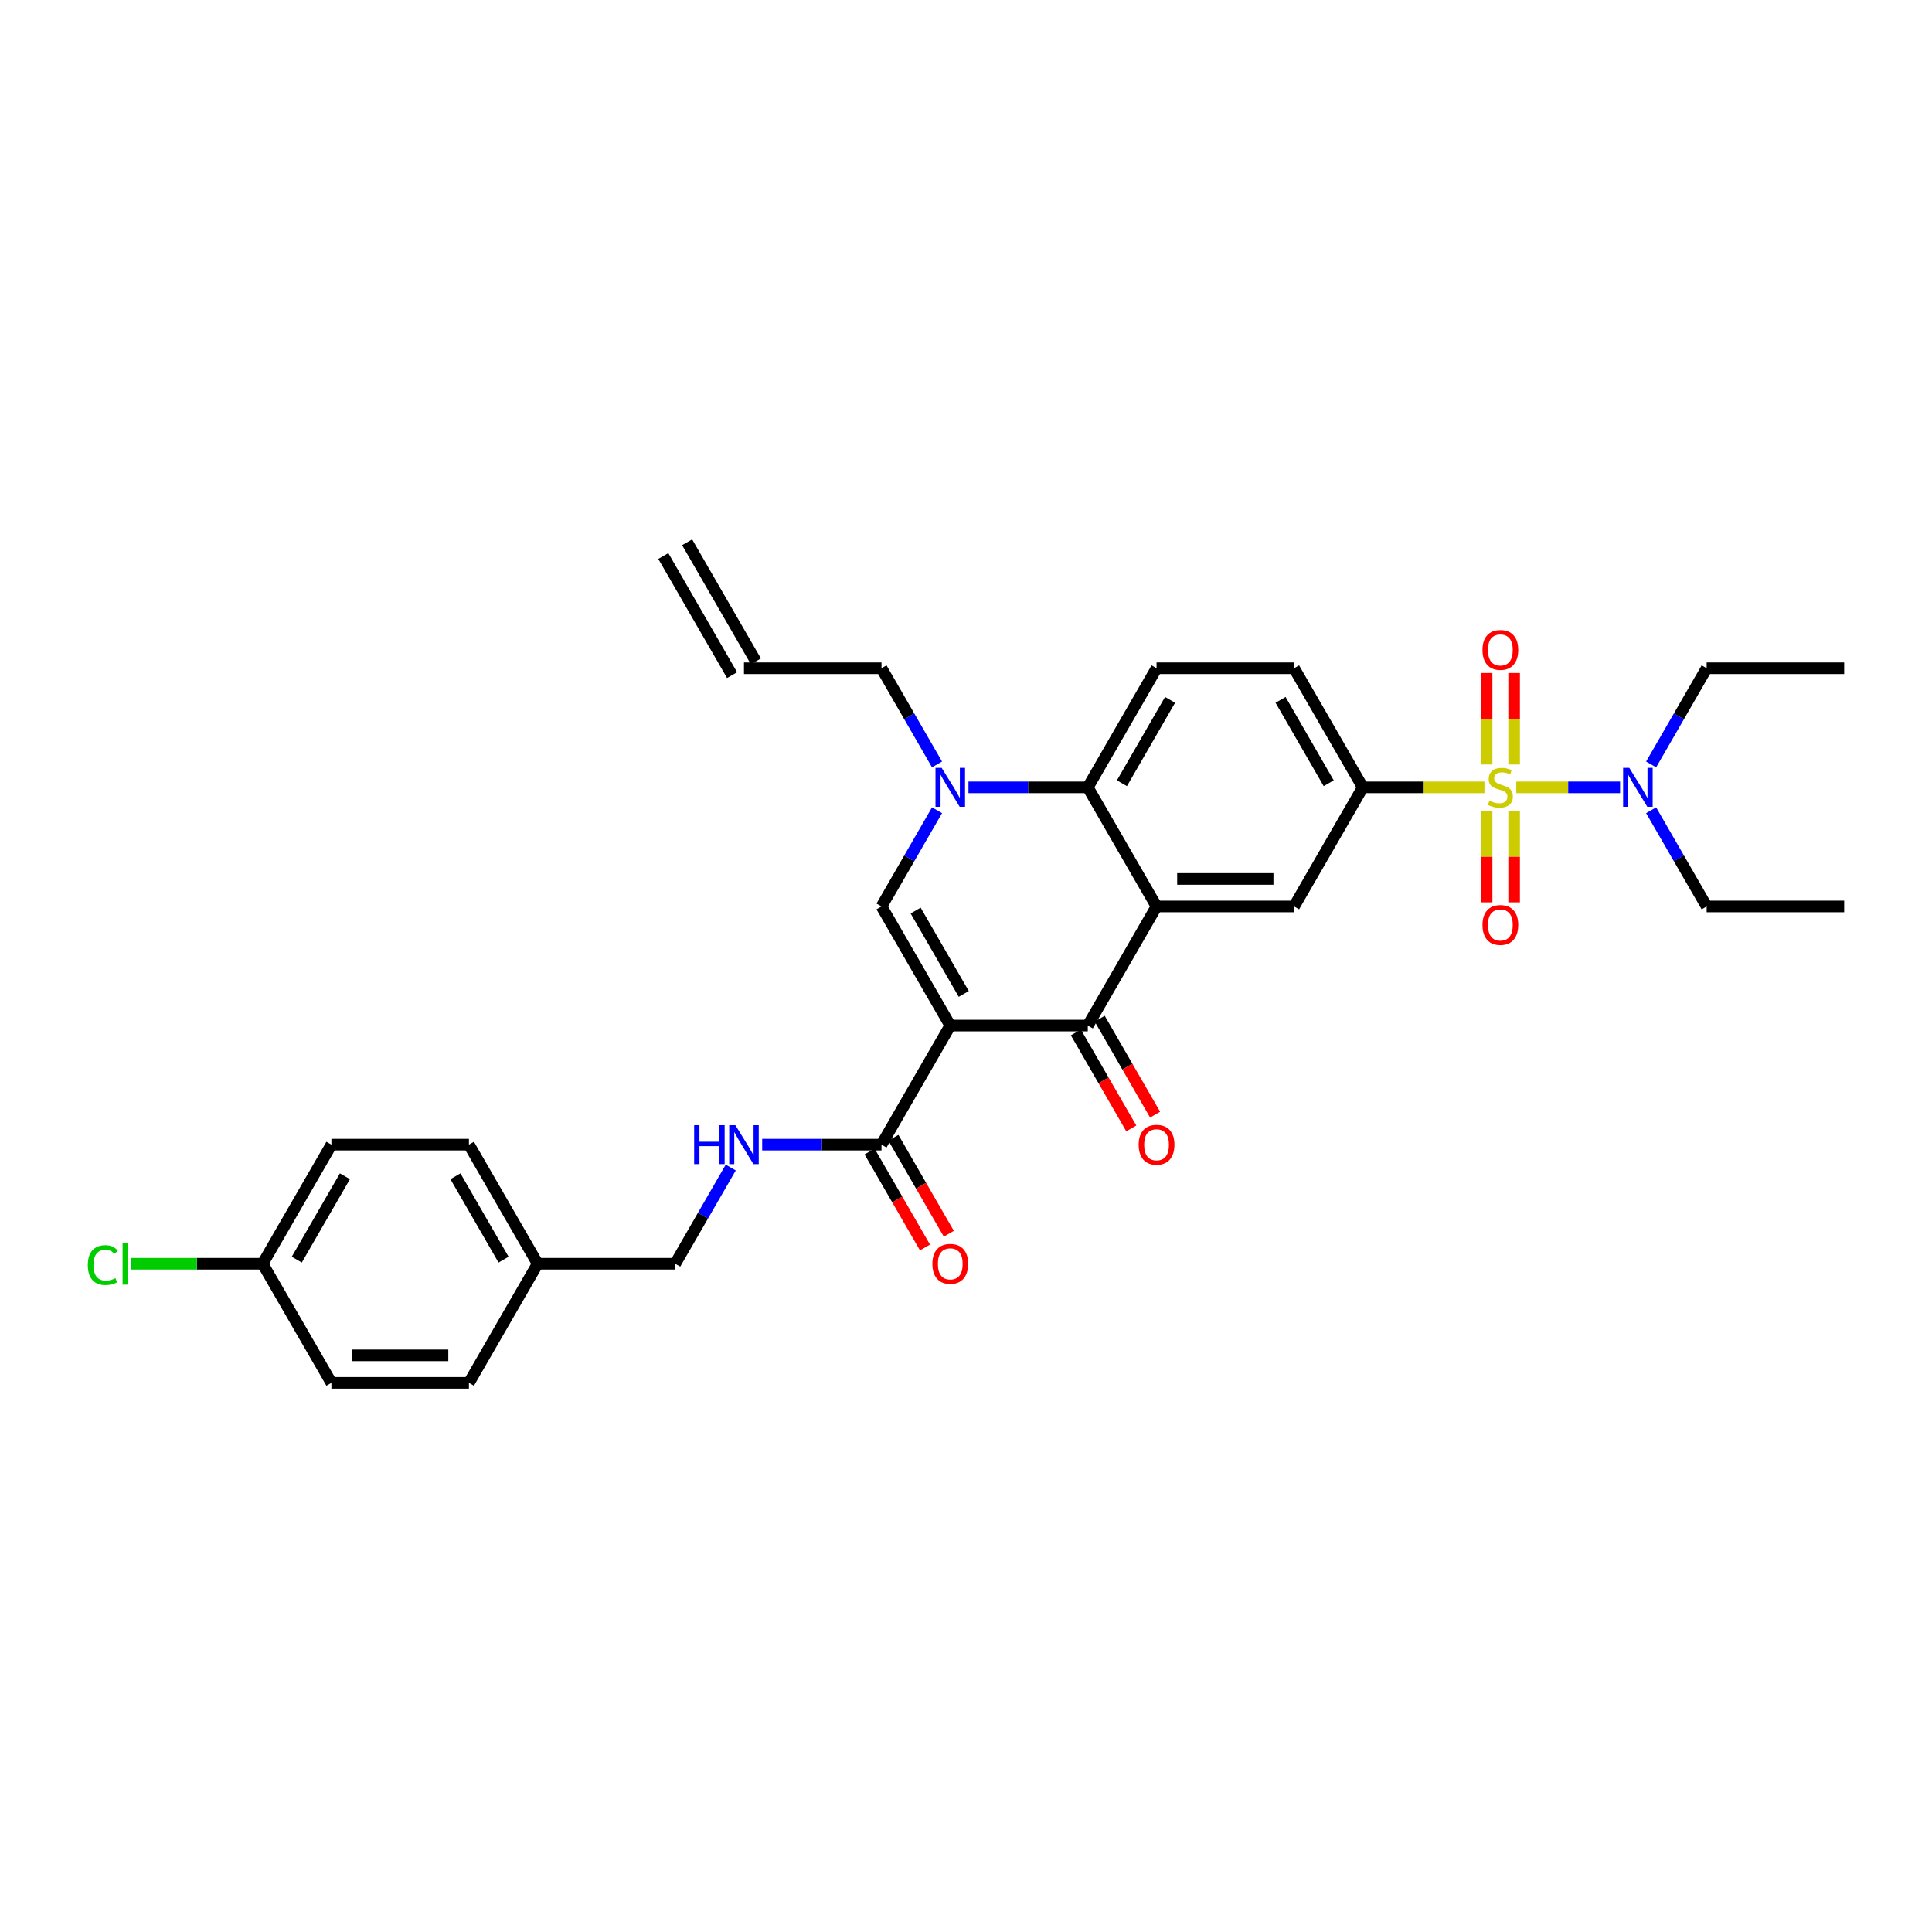 <?xml version='1.0' encoding='iso-8859-1'?>
<svg version='1.1' baseProfile='full'
              xmlns='http://www.w3.org/2000/svg'
                      xmlns:rdkit='http://www.rdkit.org/xml'
                      xmlns:xlink='http://www.w3.org/1999/xlink'
                  xml:space='preserve'
width='1000px' height='1000px' viewBox='0 0 1000 1000'>
<!-- END OF HEADER -->
<rect style='opacity:1.0;fill:#FFFFFF;stroke:none' width='1000' height='1000' x='0' y='0'> </rect>
<path class='bond-2' d='M 491.857,530.823 L 563.04,530.823' style='fill:none;fill-rule:evenodd;stroke:#000000;stroke-width:6px;stroke-linecap:butt;stroke-linejoin:miter;stroke-opacity:1' />
<path class='bond-3' d='M 491.857,530.823 L 456.265,469.177' style='fill:none;fill-rule:evenodd;stroke:#000000;stroke-width:6px;stroke-linecap:butt;stroke-linejoin:miter;stroke-opacity:1' />
<path class='bond-3' d='M 498.847,514.458 L 473.933,471.306' style='fill:none;fill-rule:evenodd;stroke:#000000;stroke-width:6px;stroke-linecap:butt;stroke-linejoin:miter;stroke-opacity:1' />
<path class='bond-7' d='M 491.857,530.823 L 456.265,592.469' style='fill:none;fill-rule:evenodd;stroke:#000000;stroke-width:6px;stroke-linecap:butt;stroke-linejoin:miter;stroke-opacity:1' />
<path class='bond-0' d='M 768.345,407.531 L 736.875,407.531' style='fill:none;fill-rule:evenodd;stroke:#CCCC00;stroke-width:6px;stroke-linecap:butt;stroke-linejoin:miter;stroke-opacity:1' />
<path class='bond-0' d='M 736.875,407.531 L 705.405,407.531' style='fill:none;fill-rule:evenodd;stroke:#000000;stroke-width:6px;stroke-linecap:butt;stroke-linejoin:miter;stroke-opacity:1' />
<path class='bond-9' d='M 784.831,407.531 L 811.692,407.531' style='fill:none;fill-rule:evenodd;stroke:#CCCC00;stroke-width:6px;stroke-linecap:butt;stroke-linejoin:miter;stroke-opacity:1' />
<path class='bond-9' d='M 811.692,407.531 L 838.553,407.531' style='fill:none;fill-rule:evenodd;stroke:#0000FF;stroke-width:6px;stroke-linecap:butt;stroke-linejoin:miter;stroke-opacity:1' />
<path class='bond-10' d='M 769.47,419.902 L 769.47,443.476' style='fill:none;fill-rule:evenodd;stroke:#CCCC00;stroke-width:6px;stroke-linecap:butt;stroke-linejoin:miter;stroke-opacity:1' />
<path class='bond-10' d='M 769.47,443.476 L 769.47,467.05' style='fill:none;fill-rule:evenodd;stroke:#FF0000;stroke-width:6px;stroke-linecap:butt;stroke-linejoin:miter;stroke-opacity:1' />
<path class='bond-10' d='M 783.707,419.902 L 783.707,443.476' style='fill:none;fill-rule:evenodd;stroke:#CCCC00;stroke-width:6px;stroke-linecap:butt;stroke-linejoin:miter;stroke-opacity:1' />
<path class='bond-10' d='M 783.707,443.476 L 783.707,467.05' style='fill:none;fill-rule:evenodd;stroke:#FF0000;stroke-width:6px;stroke-linecap:butt;stroke-linejoin:miter;stroke-opacity:1' />
<path class='bond-11' d='M 783.707,395.7 L 783.707,372.019' style='fill:none;fill-rule:evenodd;stroke:#CCCC00;stroke-width:6px;stroke-linecap:butt;stroke-linejoin:miter;stroke-opacity:1' />
<path class='bond-11' d='M 783.707,372.019 L 783.707,348.338' style='fill:none;fill-rule:evenodd;stroke:#FF0000;stroke-width:6px;stroke-linecap:butt;stroke-linejoin:miter;stroke-opacity:1' />
<path class='bond-11' d='M 769.47,395.7 L 769.47,372.019' style='fill:none;fill-rule:evenodd;stroke:#CCCC00;stroke-width:6px;stroke-linecap:butt;stroke-linejoin:miter;stroke-opacity:1' />
<path class='bond-11' d='M 769.47,372.019 L 769.47,348.338' style='fill:none;fill-rule:evenodd;stroke:#FF0000;stroke-width:6px;stroke-linecap:butt;stroke-linejoin:miter;stroke-opacity:1' />
<path class='bond-1' d='M 598.631,469.177 L 563.04,530.823' style='fill:none;fill-rule:evenodd;stroke:#000000;stroke-width:6px;stroke-linecap:butt;stroke-linejoin:miter;stroke-opacity:1' />
<path class='bond-8' d='M 598.631,469.177 L 669.814,469.177' style='fill:none;fill-rule:evenodd;stroke:#000000;stroke-width:6px;stroke-linecap:butt;stroke-linejoin:miter;stroke-opacity:1' />
<path class='bond-8' d='M 609.308,454.94 L 659.136,454.94' style='fill:none;fill-rule:evenodd;stroke:#000000;stroke-width:6px;stroke-linecap:butt;stroke-linejoin:miter;stroke-opacity:1' />
<path class='bond-32' d='M 598.631,469.177 L 563.04,407.531' style='fill:none;fill-rule:evenodd;stroke:#000000;stroke-width:6px;stroke-linecap:butt;stroke-linejoin:miter;stroke-opacity:1' />
<path class='bond-14' d='M 556.875,534.382 L 571.214,559.219' style='fill:none;fill-rule:evenodd;stroke:#000000;stroke-width:6px;stroke-linecap:butt;stroke-linejoin:miter;stroke-opacity:1' />
<path class='bond-14' d='M 571.214,559.219 L 585.554,584.055' style='fill:none;fill-rule:evenodd;stroke:#FF0000;stroke-width:6px;stroke-linecap:butt;stroke-linejoin:miter;stroke-opacity:1' />
<path class='bond-14' d='M 569.204,527.264 L 583.544,552.101' style='fill:none;fill-rule:evenodd;stroke:#000000;stroke-width:6px;stroke-linecap:butt;stroke-linejoin:miter;stroke-opacity:1' />
<path class='bond-14' d='M 583.544,552.101 L 597.883,576.937' style='fill:none;fill-rule:evenodd;stroke:#FF0000;stroke-width:6px;stroke-linecap:butt;stroke-linejoin:miter;stroke-opacity:1' />
<path class='bond-4' d='M 456.265,469.177 L 470.638,444.283' style='fill:none;fill-rule:evenodd;stroke:#000000;stroke-width:6px;stroke-linecap:butt;stroke-linejoin:miter;stroke-opacity:1' />
<path class='bond-4' d='M 470.638,444.283 L 485.01,419.39' style='fill:none;fill-rule:evenodd;stroke:#0000FF;stroke-width:6px;stroke-linecap:butt;stroke-linejoin:miter;stroke-opacity:1' />
<path class='bond-5' d='M 501.281,407.531 L 532.16,407.531' style='fill:none;fill-rule:evenodd;stroke:#0000FF;stroke-width:6px;stroke-linecap:butt;stroke-linejoin:miter;stroke-opacity:1' />
<path class='bond-5' d='M 532.16,407.531 L 563.04,407.531' style='fill:none;fill-rule:evenodd;stroke:#000000;stroke-width:6px;stroke-linecap:butt;stroke-linejoin:miter;stroke-opacity:1' />
<path class='bond-18' d='M 485.01,395.672 L 470.638,370.778' style='fill:none;fill-rule:evenodd;stroke:#0000FF;stroke-width:6px;stroke-linecap:butt;stroke-linejoin:miter;stroke-opacity:1' />
<path class='bond-18' d='M 470.638,370.778 L 456.265,345.885' style='fill:none;fill-rule:evenodd;stroke:#000000;stroke-width:6px;stroke-linecap:butt;stroke-linejoin:miter;stroke-opacity:1' />
<path class='bond-12' d='M 563.04,407.531 L 598.631,345.885' style='fill:none;fill-rule:evenodd;stroke:#000000;stroke-width:6px;stroke-linecap:butt;stroke-linejoin:miter;stroke-opacity:1' />
<path class='bond-12' d='M 580.708,405.402 L 605.622,362.25' style='fill:none;fill-rule:evenodd;stroke:#000000;stroke-width:6px;stroke-linecap:butt;stroke-linejoin:miter;stroke-opacity:1' />
<path class='bond-6' d='M 705.405,407.531 L 669.814,469.177' style='fill:none;fill-rule:evenodd;stroke:#000000;stroke-width:6px;stroke-linecap:butt;stroke-linejoin:miter;stroke-opacity:1' />
<path class='bond-33' d='M 705.405,407.531 L 669.814,345.885' style='fill:none;fill-rule:evenodd;stroke:#000000;stroke-width:6px;stroke-linecap:butt;stroke-linejoin:miter;stroke-opacity:1' />
<path class='bond-33' d='M 687.737,405.402 L 662.823,362.25' style='fill:none;fill-rule:evenodd;stroke:#000000;stroke-width:6px;stroke-linecap:butt;stroke-linejoin:miter;stroke-opacity:1' />
<path class='bond-13' d='M 456.265,592.469 L 425.386,592.469' style='fill:none;fill-rule:evenodd;stroke:#000000;stroke-width:6px;stroke-linecap:butt;stroke-linejoin:miter;stroke-opacity:1' />
<path class='bond-13' d='M 425.386,592.469 L 394.507,592.469' style='fill:none;fill-rule:evenodd;stroke:#0000FF;stroke-width:6px;stroke-linecap:butt;stroke-linejoin:miter;stroke-opacity:1' />
<path class='bond-16' d='M 450.101,596.028 L 464.44,620.865' style='fill:none;fill-rule:evenodd;stroke:#000000;stroke-width:6px;stroke-linecap:butt;stroke-linejoin:miter;stroke-opacity:1' />
<path class='bond-16' d='M 464.44,620.865 L 478.779,645.702' style='fill:none;fill-rule:evenodd;stroke:#FF0000;stroke-width:6px;stroke-linecap:butt;stroke-linejoin:miter;stroke-opacity:1' />
<path class='bond-16' d='M 462.43,588.91 L 476.769,613.747' style='fill:none;fill-rule:evenodd;stroke:#000000;stroke-width:6px;stroke-linecap:butt;stroke-linejoin:miter;stroke-opacity:1' />
<path class='bond-16' d='M 476.769,613.747 L 491.109,638.583' style='fill:none;fill-rule:evenodd;stroke:#FF0000;stroke-width:6px;stroke-linecap:butt;stroke-linejoin:miter;stroke-opacity:1' />
<path class='bond-28' d='M 854.618,395.672 L 868.99,370.778' style='fill:none;fill-rule:evenodd;stroke:#0000FF;stroke-width:6px;stroke-linecap:butt;stroke-linejoin:miter;stroke-opacity:1' />
<path class='bond-28' d='M 868.99,370.778 L 883.363,345.885' style='fill:none;fill-rule:evenodd;stroke:#000000;stroke-width:6px;stroke-linecap:butt;stroke-linejoin:miter;stroke-opacity:1' />
<path class='bond-29' d='M 854.618,419.39 L 868.99,444.283' style='fill:none;fill-rule:evenodd;stroke:#0000FF;stroke-width:6px;stroke-linecap:butt;stroke-linejoin:miter;stroke-opacity:1' />
<path class='bond-29' d='M 868.99,444.283 L 883.363,469.177' style='fill:none;fill-rule:evenodd;stroke:#000000;stroke-width:6px;stroke-linecap:butt;stroke-linejoin:miter;stroke-opacity:1' />
<path class='bond-15' d='M 598.631,345.885 L 669.814,345.885' style='fill:none;fill-rule:evenodd;stroke:#000000;stroke-width:6px;stroke-linecap:butt;stroke-linejoin:miter;stroke-opacity:1' />
<path class='bond-20' d='M 378.236,604.328 L 363.863,629.222' style='fill:none;fill-rule:evenodd;stroke:#0000FF;stroke-width:6px;stroke-linecap:butt;stroke-linejoin:miter;stroke-opacity:1' />
<path class='bond-20' d='M 363.863,629.222 L 349.491,654.115' style='fill:none;fill-rule:evenodd;stroke:#000000;stroke-width:6px;stroke-linecap:butt;stroke-linejoin:miter;stroke-opacity:1' />
<path class='bond-17' d='M 385.082,345.885 L 456.265,345.885' style='fill:none;fill-rule:evenodd;stroke:#000000;stroke-width:6px;stroke-linecap:butt;stroke-linejoin:miter;stroke-opacity:1' />
<path class='bond-19' d='M 391.247,342.325 L 355.656,280.679' style='fill:none;fill-rule:evenodd;stroke:#000000;stroke-width:6px;stroke-linecap:butt;stroke-linejoin:miter;stroke-opacity:1' />
<path class='bond-19' d='M 378.918,349.444 L 343.326,287.797' style='fill:none;fill-rule:evenodd;stroke:#000000;stroke-width:6px;stroke-linecap:butt;stroke-linejoin:miter;stroke-opacity:1' />
<path class='bond-22' d='M 349.491,654.115 L 278.308,654.115' style='fill:none;fill-rule:evenodd;stroke:#000000;stroke-width:6px;stroke-linecap:butt;stroke-linejoin:miter;stroke-opacity:1' />
<path class='bond-21' d='M 135.942,654.115 L 171.534,592.469' style='fill:none;fill-rule:evenodd;stroke:#000000;stroke-width:6px;stroke-linecap:butt;stroke-linejoin:miter;stroke-opacity:1' />
<path class='bond-21' d='M 153.61,651.987 L 178.524,608.835' style='fill:none;fill-rule:evenodd;stroke:#000000;stroke-width:6px;stroke-linecap:butt;stroke-linejoin:miter;stroke-opacity:1' />
<path class='bond-23' d='M 135.942,654.115 L 101.895,654.115' style='fill:none;fill-rule:evenodd;stroke:#000000;stroke-width:6px;stroke-linecap:butt;stroke-linejoin:miter;stroke-opacity:1' />
<path class='bond-23' d='M 101.895,654.115 L 67.849,654.115' style='fill:none;fill-rule:evenodd;stroke:#00CC00;stroke-width:6px;stroke-linecap:butt;stroke-linejoin:miter;stroke-opacity:1' />
<path class='bond-34' d='M 135.942,654.115 L 171.534,715.762' style='fill:none;fill-rule:evenodd;stroke:#000000;stroke-width:6px;stroke-linecap:butt;stroke-linejoin:miter;stroke-opacity:1' />
<path class='bond-26' d='M 278.308,654.115 L 242.717,715.762' style='fill:none;fill-rule:evenodd;stroke:#000000;stroke-width:6px;stroke-linecap:butt;stroke-linejoin:miter;stroke-opacity:1' />
<path class='bond-27' d='M 278.308,654.115 L 242.717,592.469' style='fill:none;fill-rule:evenodd;stroke:#000000;stroke-width:6px;stroke-linecap:butt;stroke-linejoin:miter;stroke-opacity:1' />
<path class='bond-27' d='M 260.64,651.987 L 235.726,608.835' style='fill:none;fill-rule:evenodd;stroke:#000000;stroke-width:6px;stroke-linecap:butt;stroke-linejoin:miter;stroke-opacity:1' />
<path class='bond-24' d='M 171.534,715.762 L 242.717,715.762' style='fill:none;fill-rule:evenodd;stroke:#000000;stroke-width:6px;stroke-linecap:butt;stroke-linejoin:miter;stroke-opacity:1' />
<path class='bond-24' d='M 182.211,701.525 L 232.039,701.525' style='fill:none;fill-rule:evenodd;stroke:#000000;stroke-width:6px;stroke-linecap:butt;stroke-linejoin:miter;stroke-opacity:1' />
<path class='bond-25' d='M 171.534,592.469 L 242.717,592.469' style='fill:none;fill-rule:evenodd;stroke:#000000;stroke-width:6px;stroke-linecap:butt;stroke-linejoin:miter;stroke-opacity:1' />
<path class='bond-30' d='M 883.363,345.885 L 954.545,345.885' style='fill:none;fill-rule:evenodd;stroke:#000000;stroke-width:6px;stroke-linecap:butt;stroke-linejoin:miter;stroke-opacity:1' />
<path class='bond-31' d='M 883.363,469.177 L 954.545,469.177' style='fill:none;fill-rule:evenodd;stroke:#000000;stroke-width:6px;stroke-linecap:butt;stroke-linejoin:miter;stroke-opacity:1' />
<path  class='atom-1' d='M 770.894 414.45
Q 771.121 414.535, 772.061 414.934
Q 773.001 415.332, 774.026 415.589
Q 775.079 415.816, 776.104 415.816
Q 778.012 415.816, 779.122 414.905
Q 780.233 413.966, 780.233 412.343
Q 780.233 411.232, 779.663 410.549
Q 779.122 409.866, 778.268 409.495
Q 777.414 409.125, 775.99 408.698
Q 774.196 408.157, 773.115 407.645
Q 772.061 407.132, 771.292 406.05
Q 770.552 404.968, 770.552 403.146
Q 770.552 400.612, 772.26 399.046
Q 773.997 397.48, 777.414 397.48
Q 779.749 397.48, 782.397 398.59
L 781.742 400.783
Q 779.322 399.786, 777.499 399.786
Q 775.535 399.786, 774.453 400.612
Q 773.371 401.409, 773.399 402.804
Q 773.399 403.886, 773.94 404.541
Q 774.51 405.196, 775.307 405.566
Q 776.133 405.936, 777.499 406.363
Q 779.322 406.933, 780.404 407.502
Q 781.486 408.072, 782.254 409.239
Q 783.052 410.378, 783.052 412.343
Q 783.052 415.133, 781.172 416.642
Q 779.322 418.123, 776.218 418.123
Q 774.424 418.123, 773.058 417.724
Q 771.719 417.354, 770.125 416.699
L 770.894 414.45
' fill='#CCCC00'/>
<path  class='atom-5' d='M 487.401 397.451
L 494.006 408.129
Q 494.661 409.182, 495.715 411.09
Q 496.768 412.998, 496.825 413.111
L 496.825 397.451
L 499.502 397.451
L 499.502 417.61
L 496.74 417.61
L 489.65 405.936
Q 488.824 404.57, 487.942 403.003
Q 487.087 401.437, 486.831 400.953
L 486.831 417.61
L 484.212 417.61
L 484.212 397.451
L 487.401 397.451
' fill='#0000FF'/>
<path  class='atom-10' d='M 843.315 397.451
L 849.921 408.129
Q 850.576 409.182, 851.629 411.09
Q 852.683 412.998, 852.74 413.111
L 852.74 397.451
L 855.416 397.451
L 855.416 417.61
L 852.654 417.61
L 845.564 405.936
Q 844.739 404.57, 843.856 403.003
Q 843.002 401.437, 842.746 400.953
L 842.746 417.61
L 840.126 417.61
L 840.126 397.451
L 843.315 397.451
' fill='#0000FF'/>
<path  class='atom-11' d='M 767.334 478.771
Q 767.334 473.93, 769.726 471.225
Q 772.118 468.52, 776.588 468.52
Q 781.059 468.52, 783.45 471.225
Q 785.842 473.93, 785.842 478.771
Q 785.842 483.668, 783.422 486.458
Q 781.002 489.22, 776.588 489.22
Q 772.146 489.22, 769.726 486.458
Q 767.334 483.696, 767.334 478.771
M 776.588 486.942
Q 779.663 486.942, 781.315 484.892
Q 782.995 482.814, 782.995 478.771
Q 782.995 474.813, 781.315 472.82
Q 779.663 470.798, 776.588 470.798
Q 773.513 470.798, 771.833 472.791
Q 770.182 474.784, 770.182 478.771
Q 770.182 482.842, 771.833 484.892
Q 773.513 486.942, 776.588 486.942
' fill='#FF0000'/>
<path  class='atom-12' d='M 767.334 336.405
Q 767.334 331.564, 769.726 328.859
Q 772.118 326.154, 776.588 326.154
Q 781.059 326.154, 783.45 328.859
Q 785.842 331.564, 785.842 336.405
Q 785.842 341.302, 783.422 344.093
Q 781.002 346.854, 776.588 346.854
Q 772.146 346.854, 769.726 344.093
Q 767.334 341.331, 767.334 336.405
M 776.588 344.577
Q 779.663 344.577, 781.315 342.527
Q 782.995 340.448, 782.995 336.405
Q 782.995 332.447, 781.315 330.454
Q 779.663 328.432, 776.588 328.432
Q 773.513 328.432, 771.833 330.425
Q 770.182 332.419, 770.182 336.405
Q 770.182 340.476, 771.833 342.527
Q 773.513 344.577, 776.588 344.577
' fill='#FF0000'/>
<path  class='atom-14' d='M 359.3 582.39
L 362.033 582.39
L 362.033 590.96
L 372.341 590.96
L 372.341 582.39
L 375.074 582.39
L 375.074 602.549
L 372.341 602.549
L 372.341 593.238
L 362.033 593.238
L 362.033 602.549
L 359.3 602.549
L 359.3 582.39
' fill='#0000FF'/>
<path  class='atom-14' d='M 380.626 582.39
L 387.232 593.067
Q 387.887 594.121, 388.94 596.028
Q 389.994 597.936, 390.051 598.05
L 390.051 582.39
L 392.727 582.39
L 392.727 602.549
L 389.965 602.549
L 382.876 590.875
Q 382.05 589.508, 381.167 587.942
Q 380.313 586.376, 380.057 585.892
L 380.057 602.549
L 377.437 602.549
L 377.437 582.39
L 380.626 582.39
' fill='#0000FF'/>
<path  class='atom-15' d='M 589.377 592.526
Q 589.377 587.686, 591.769 584.981
Q 594.161 582.276, 598.631 582.276
Q 603.101 582.276, 605.493 584.981
Q 607.885 587.686, 607.885 592.526
Q 607.885 597.424, 605.465 600.214
Q 603.044 602.976, 598.631 602.976
Q 594.189 602.976, 591.769 600.214
Q 589.377 597.452, 589.377 592.526
M 598.631 600.698
Q 601.706 600.698, 603.358 598.648
Q 605.037 596.569, 605.037 592.526
Q 605.037 588.568, 603.358 586.575
Q 601.706 584.554, 598.631 584.554
Q 595.556 584.554, 593.876 586.547
Q 592.225 588.54, 592.225 592.526
Q 592.225 596.598, 593.876 598.648
Q 595.556 600.698, 598.631 600.698
' fill='#FF0000'/>
<path  class='atom-17' d='M 482.603 654.172
Q 482.603 649.332, 484.995 646.627
Q 487.386 643.922, 491.857 643.922
Q 496.327 643.922, 498.719 646.627
Q 501.11 649.332, 501.11 654.172
Q 501.11 659.07, 498.69 661.86
Q 496.27 664.622, 491.857 664.622
Q 487.415 664.622, 484.995 661.86
Q 482.603 659.098, 482.603 654.172
M 491.857 662.344
Q 494.932 662.344, 496.583 660.294
Q 498.263 658.216, 498.263 654.172
Q 498.263 650.215, 496.583 648.222
Q 494.932 646.2, 491.857 646.2
Q 488.782 646.2, 487.102 648.193
Q 485.45 650.186, 485.45 654.172
Q 485.45 658.244, 487.102 660.294
Q 488.782 662.344, 491.857 662.344
' fill='#FF0000'/>
<path  class='atom-24' d='M 45.455 654.813
Q 45.455 649.802, 47.789 647.182
Q 50.153 644.534, 54.623 644.534
Q 58.78 644.534, 61.001 647.467
L 59.122 649.005
Q 57.499 646.869, 54.623 646.869
Q 51.576 646.869, 49.953 648.919
Q 48.359 650.941, 48.359 654.813
Q 48.359 658.799, 50.01 660.849
Q 51.69 662.899, 54.936 662.899
Q 57.157 662.899, 59.748 661.561
L 60.545 663.697
Q 59.492 664.38, 57.897 664.779
Q 56.303 665.177, 54.538 665.177
Q 50.153 665.177, 47.789 662.501
Q 45.455 659.824, 45.455 654.813
' fill='#00CC00'/>
<path  class='atom-24' d='M 63.45 643.31
L 66.069 643.31
L 66.069 664.921
L 63.45 664.921
L 63.45 643.31
' fill='#00CC00'/>
</svg>
